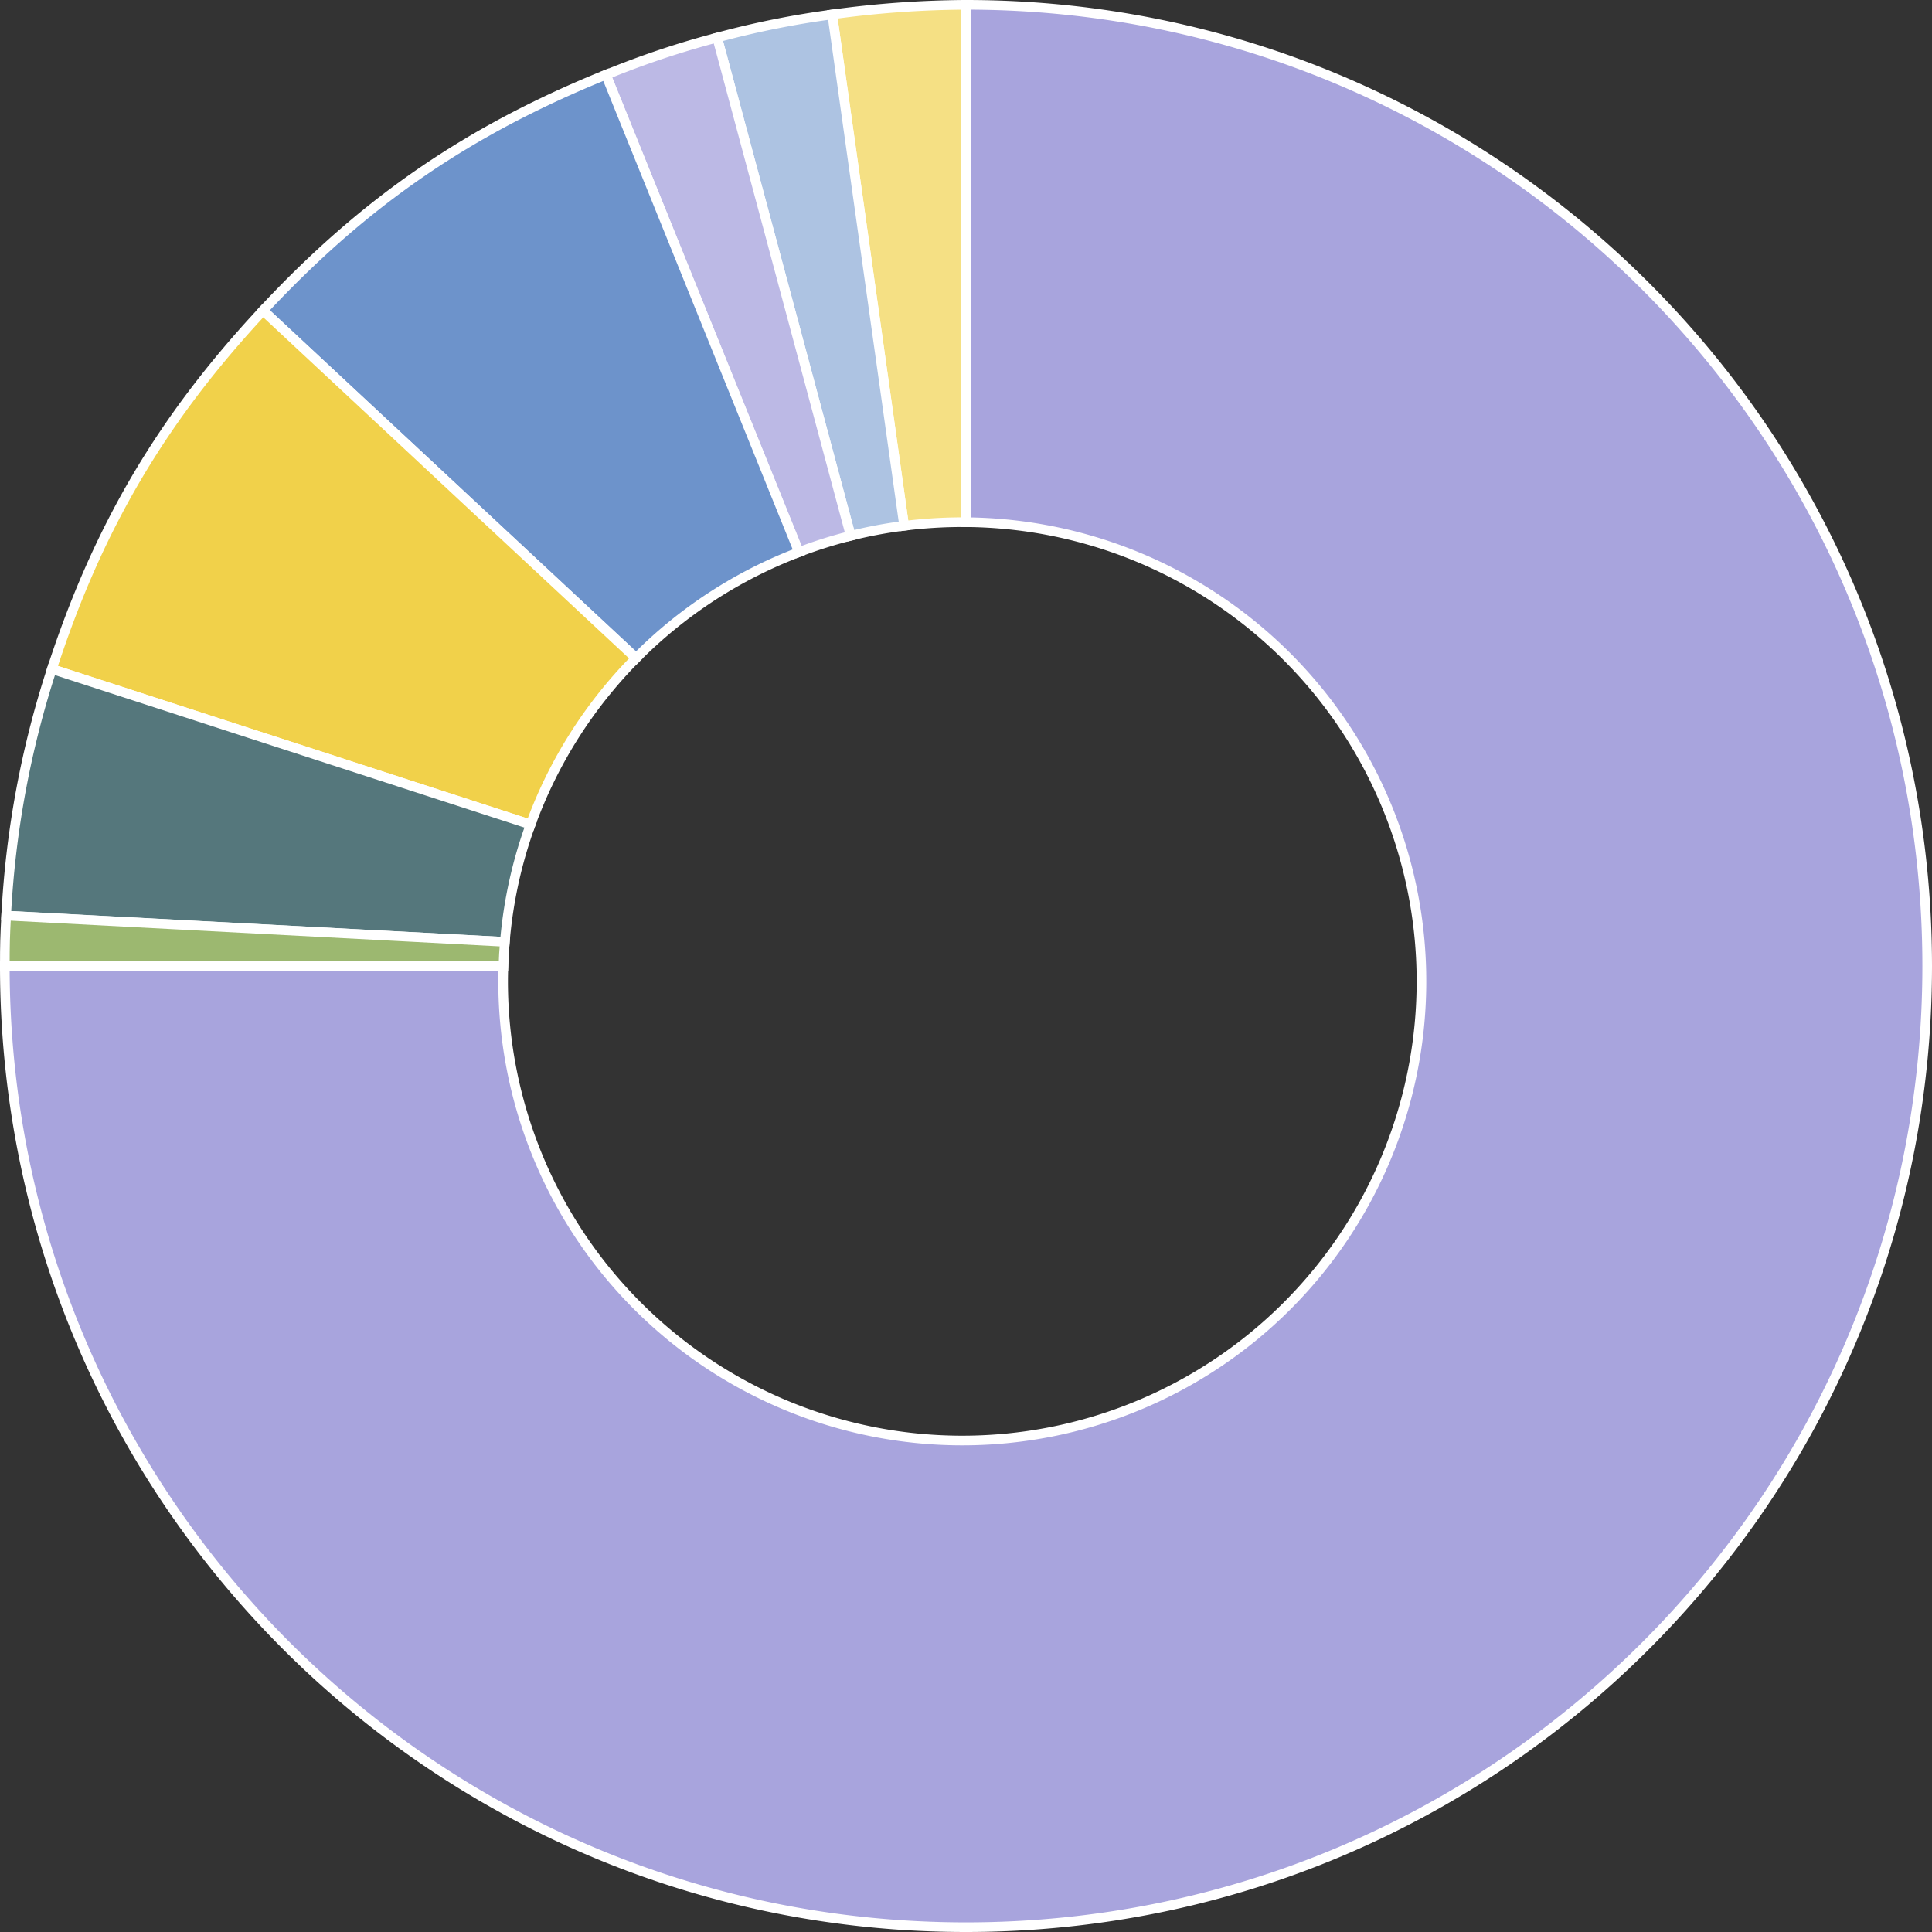 <?xml version="1.0" encoding="UTF-8"?>
<svg preserveAspectRatio="xMidYMid slice" width="256px" height="256px" xmlns="http://www.w3.org/2000/svg" viewBox="0 0 401.4 401.4">
  <rect x="0" y="0" width="401.4" height="401.4" fill="#333333" stroke="none"/>
  <defs>
    <style>.cls-1{fill:#f5e084;}.cls-1,.cls-2,.cls-3,.cls-4,.cls-5,.cls-6,.cls-7,.cls-8{stroke:#fff;stroke-miterlimit:10;stroke-width:2px;}.cls-2{fill:#adc3e2;}.cls-3{fill:#bcb9e5;}.cls-4{fill:#6d93cb;}.cls-5{fill:#f1d14a;}.cls-6{fill:#55777c;}.cls-7{fill:#9cb870;}.cls-8{fill:#a8a4dd;}</style>
  </defs>
  <g id="Layer_2" data-name="Layer 2">
    <g id="Layer_1-2" data-name="Layer 1">
      <path class="cls-1" d="M200.7,1V108.49h-.77a96.38,96.38,0,0,0-12.08.76L172.91,3A210.11,210.11,0,0,1,200.7,1Z"></path>
      <path class="cls-2" d="M187.85,109.24a92.48,92.48,0,0,0-11.1,2.08L149,7.81A184.88,184.88,0,0,1,172.91,3Z"></path>
      <path class="cls-3" d="M176.75,111.32a91.39,91.39,0,0,0-10.79,3.4L125.89,15.55A182.49,182.49,0,0,1,149,7.81Z"></path>
      <path class="cls-4" d="M166,114.72a95.31,95.31,0,0,0-33.83,22L54.65,64.51c21.06-22.59,42.61-37.4,71.24-49Z"></path>
      <path class="cls-5" d="M132.13,136.76a95.35,95.35,0,0,0-21.89,34.55L10.78,139c9.54-29.37,22.81-51.9,43.87-74.48Z"></path>
      <path class="cls-6" d="M110.24,171.31a94.36,94.36,0,0,0-5.35,24.37L1.28,190.25A197.5,197.5,0,0,1,10.78,139Z"></path>
      <path class="cls-7" d="M104.89,195.68c-.15,1.66-.25,3.33-.3,5H1c0-4.41.05-6,.28-10.45Z"></path>
      <path class="cls-8" d="M400.4,200.7C400.4,311,311,400.4,200.7,400.4S1,311,1,200.7H104.59q-.06,1.58-.06,3.18a95.4,95.4,0,1,0,96.17-95.39V1C311,1,400.4,90.41,400.4,200.7Z"></path>
    </g>
  </g>
</svg>
